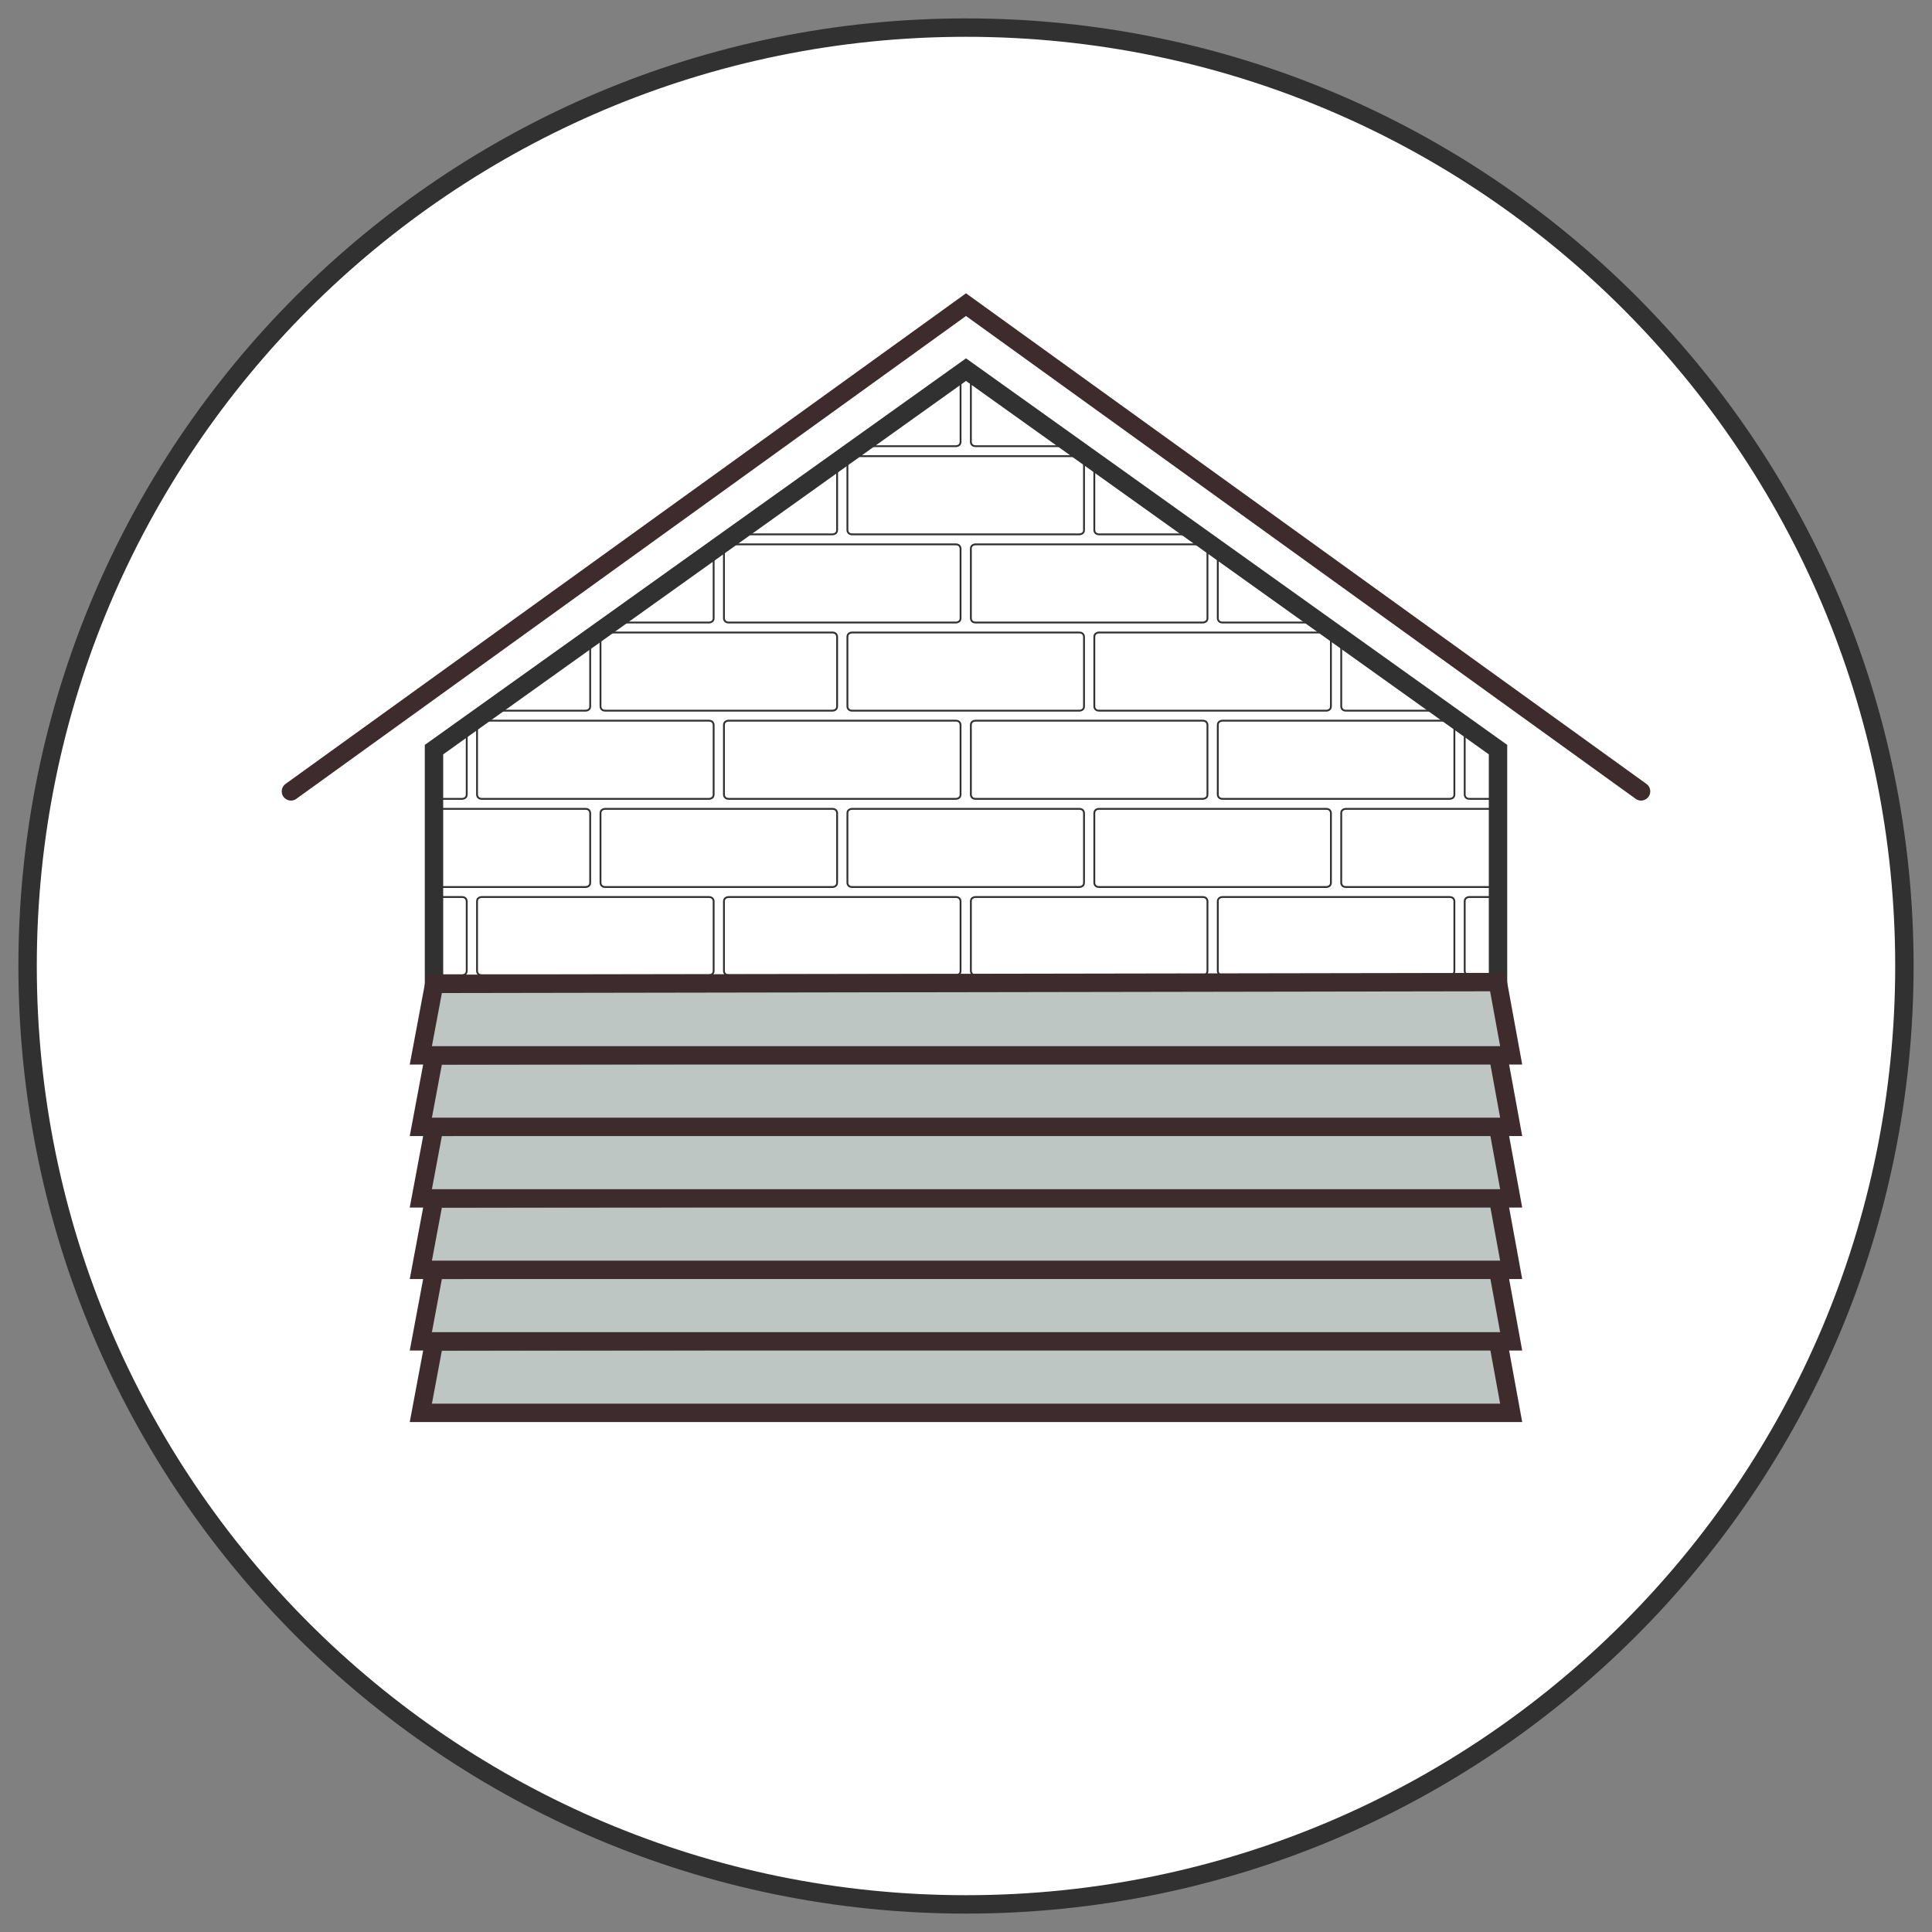<?xml version="1.0" encoding="UTF-8"?> <svg xmlns="http://www.w3.org/2000/svg" xmlns:xlink="http://www.w3.org/1999/xlink" id="a" data-name="Layer 1" viewBox="0 0 105 105"><rect x="0" y="0" width="105" height="105" fill="#808080" stroke="none"/><defs><style> .j, .k, .l { fill: none; } .k { stroke-width: .1px; } .k, .l, .m, .n { stroke-miterlimit: 10; } .k, .m { stroke: #313131; } .l { stroke-linecap: round; } .l, .n { stroke: #3e2b2e; } .m { fill: #fff; } .o { clip-path: url(#c); } .n { fill: #bec6c4; } </style><clipPath id="c"><polygon class="j" points="23.587 40.741 23.587 76.538 81.414 76.538 81.414 40.741 52.5 20.089 23.587 40.741"></polygon></clipPath></defs><g id="b" data-name="Over brick icon"><path class="m" d="M52.5,103.5c28.167,0,51-22.833,51-51S80.667,1.5,52.5,1.5,1.5,24.333,1.5,52.5s22.833,51,51,51"></path><polygon class="m" points="23.587 40.741 23.587 76.538 81.414 76.538 81.414 40.741 52.5 20.089 23.587 40.741"></polygon><polyline class="l" points="15.812 43.009 52.5 16.557 89.188 43.009"></polyline><g class="o"><g id="d" data-name="Lineart A"><path id="e" data-name="7A" class="k" d="M25.112,48.751c.254,0,.254.229.254.229v3.791c0,.229-.254.229-.254.229h-12.351c-.254,0-.254-.229-.254-.229v-3.791c0-.229.254-.229.254-.229h12.351ZM26.18,48.751s-.254,0-.254.229v3.791s0,.229.254.229h12.351s.254,0,.254-.229v-3.791s0-.229-.254-.229h-12.351ZM39.599,48.751s-.254,0-.254.229v3.791s0,.229.254.229h12.351s.254,0,.254-.229v-3.791s0-.229-.254-.229h-12.351ZM53.018,48.751s-.254,0-.254.229v3.791s0,.229.254.229h12.351s.254,0,.254-.229v-3.791s0-.229-.254-.229h-12.351ZM66.438,48.751s-.254,0-.254.229v3.791s0,.229.254.229h12.351s.254,0,.254-.229v-3.791s0-.229-.254-.229h-12.351ZM79.857,48.751s-.254,0-.254.229v3.791s0,.229.254.229h12.351s.254,0,.254-.229v-3.791s0-.229-.254-.229h-12.351Z"></path><path id="f" data-name="6A" class="k" d="M31.822,43.959c.254,0,.254.229.254.229v3.791c0,.229-.254.229-.254.229h-12.351c-.254,0-.254-.229-.254-.229v-3.791c0-.229.254-.229.254-.229h12.351ZM32.89,43.959s-.254,0-.254.229v3.791s0,.229.254.229h12.351s.254,0,.254-.229v-3.791s0-.229-.254-.229h-12.351ZM46.309,43.959s-.254,0-.254.229v3.791s0,.229.254.229h12.351s.254,0,.254-.229v-3.791s0-.229-.254-.229h-12.351ZM59.728,43.959s-.254,0-.254.229v3.791s0,.229.254.229h12.351s.254,0,.254-.229v-3.791s0-.229-.254-.229h-12.351ZM73.147,43.959s-.254,0-.254.229v3.791s0,.229.254.229h12.351s.254,0,.254-.229v-3.791s0-.229-.254-.229h-12.351Z"></path><path id="g" data-name="5A" class="k" d="M25.112,39.167c.254,0,.254.229.254.229v3.791c0,.229-.254.229-.254.229h-12.351c-.254,0-.254-.229-.254-.229v-3.791c0-.229.254-.229.254-.229h12.351ZM26.18,39.167s-.254,0-.254.229v3.791s0,.229.254.229h12.351s.254,0,.254-.229v-3.791s0-.229-.254-.229h-12.351ZM39.599,39.167s-.254,0-.254.229v3.791s0,.229.254.229h12.351s.254,0,.254-.229v-3.791s0-.229-.254-.229h-12.351ZM53.018,39.167s-.254,0-.254.229v3.791s0,.229.254.229h12.351s.254,0,.254-.229v-3.791s0-.229-.254-.229h-12.351ZM66.438,39.167s-.254,0-.254.229v3.791s0,.229.254.229h12.351s.254,0,.254-.229v-3.791s0-.229-.254-.229h-12.351ZM79.857,39.167s-.254,0-.254.229v3.791s0,.229.254.229h12.351s.254,0,.254-.229v-3.791s0-.229-.254-.229h-12.351Z"></path><path id="h" data-name="4A" class="k" d="M31.822,34.375c.254,0,.254.229.254.229v3.791c0,.229-.254.229-.254.229h-12.351c-.254,0-.254-.229-.254-.229v-3.791c0-.229.254-.229.254-.229h12.351ZM32.89,34.375s-.254,0-.254.229v3.791s0,.229.254.229h12.351s.254,0,.254-.229v-3.791s0-.229-.254-.229h-12.351ZM46.309,34.375s-.254,0-.254.229v3.791s0,.229.254.229h12.351s.254,0,.254-.229v-3.791s0-.229-.254-.229h-12.351ZM59.728,34.375s-.254,0-.254.229v3.791s0,.229.254.229h12.351s.254,0,.254-.229v-3.791s0-.229-.254-.229h-12.351ZM73.147,34.375s-.254,0-.254.229v3.791s0,.229.254.229h12.351s.254,0,.254-.229v-3.791s0-.229-.254-.229h-12.351Z"></path><path class="k" d="M38.531,29.584c.254,0,.254.229.254.229v3.791c0,.229-.254.229-.254.229h-12.351c-.254,0-.254-.229-.254-.229v-3.791c0-.229.254-.229.254-.229h12.351ZM39.599,29.584s-.254,0-.254.229v3.791s0,.229.254.229h12.351s.254,0,.254-.229v-3.791s0-.229-.254-.229h-12.351ZM53.018,29.584s-.254,0-.254.229v3.791s0,.229.254.229h12.351s.254,0,.254-.229v-3.791s0-.229-.254-.229h-12.351ZM66.438,29.584s-.254,0-.254.229v3.791s0,.229.254.229h12.351s.254,0,.254-.229v-3.791s0-.229-.254-.229h-12.351Z"></path><path class="k" d="M45.241,24.792c.254,0,.254.229.254.229v3.791c0,.229-.254.229-.254.229h-12.351c-.254,0-.254-.229-.254-.229v-3.791c0-.229.254-.229.254-.229h12.351ZM46.309,24.792s-.254,0-.254.229v3.791s0,.229.254.229h12.351s.254,0,.254-.229v-3.791s0-.229-.254-.229h-12.351ZM59.728,24.792s-.254,0-.254.229v3.791s0,.229.254.229h12.351s.254,0,.254-.229v-3.791s0-.229-.254-.229h-12.351Z"></path><path class="k" d="M51.95,20c.254,0,.254.229.254.229v3.791c0,.229-.254.229-.254.229h-12.351c-.254,0-.254-.229-.254-.229v-3.791c0-.229.254-.229.254-.229h12.351ZM53.018,20s-.254,0-.254.229v3.791s0,.229.254.229h12.351s.254,0,.254-.229v-3.791s0-.229-.254-.229h-12.351Z"></path></g></g><g id="i" data-name="Cladding"><polygon class="n" points="22.871 76.786 82.129 76.786 81.4 72.803 23.6 72.9 22.871 76.786"></polygon><polygon class="n" points="22.871 72.9 82.129 72.9 81.4 68.917 23.6 69.014 22.871 72.9"></polygon><polygon class="n" points="22.871 69.014 82.129 69.014 81.4 65.031 23.6 65.129 22.871 69.014"></polygon><polygon class="n" points="22.871 65.129 82.129 65.129 81.4 61.146 23.6 61.243 22.871 65.129"></polygon><polygon class="n" points="22.871 61.243 82.129 61.243 81.4 57.26 23.6 57.357 22.871 61.243"></polygon><polygon class="n" points="22.871 57.357 82.129 57.357 81.4 53.374 23.6 53.471 22.871 57.357"></polygon></g></g></svg> 